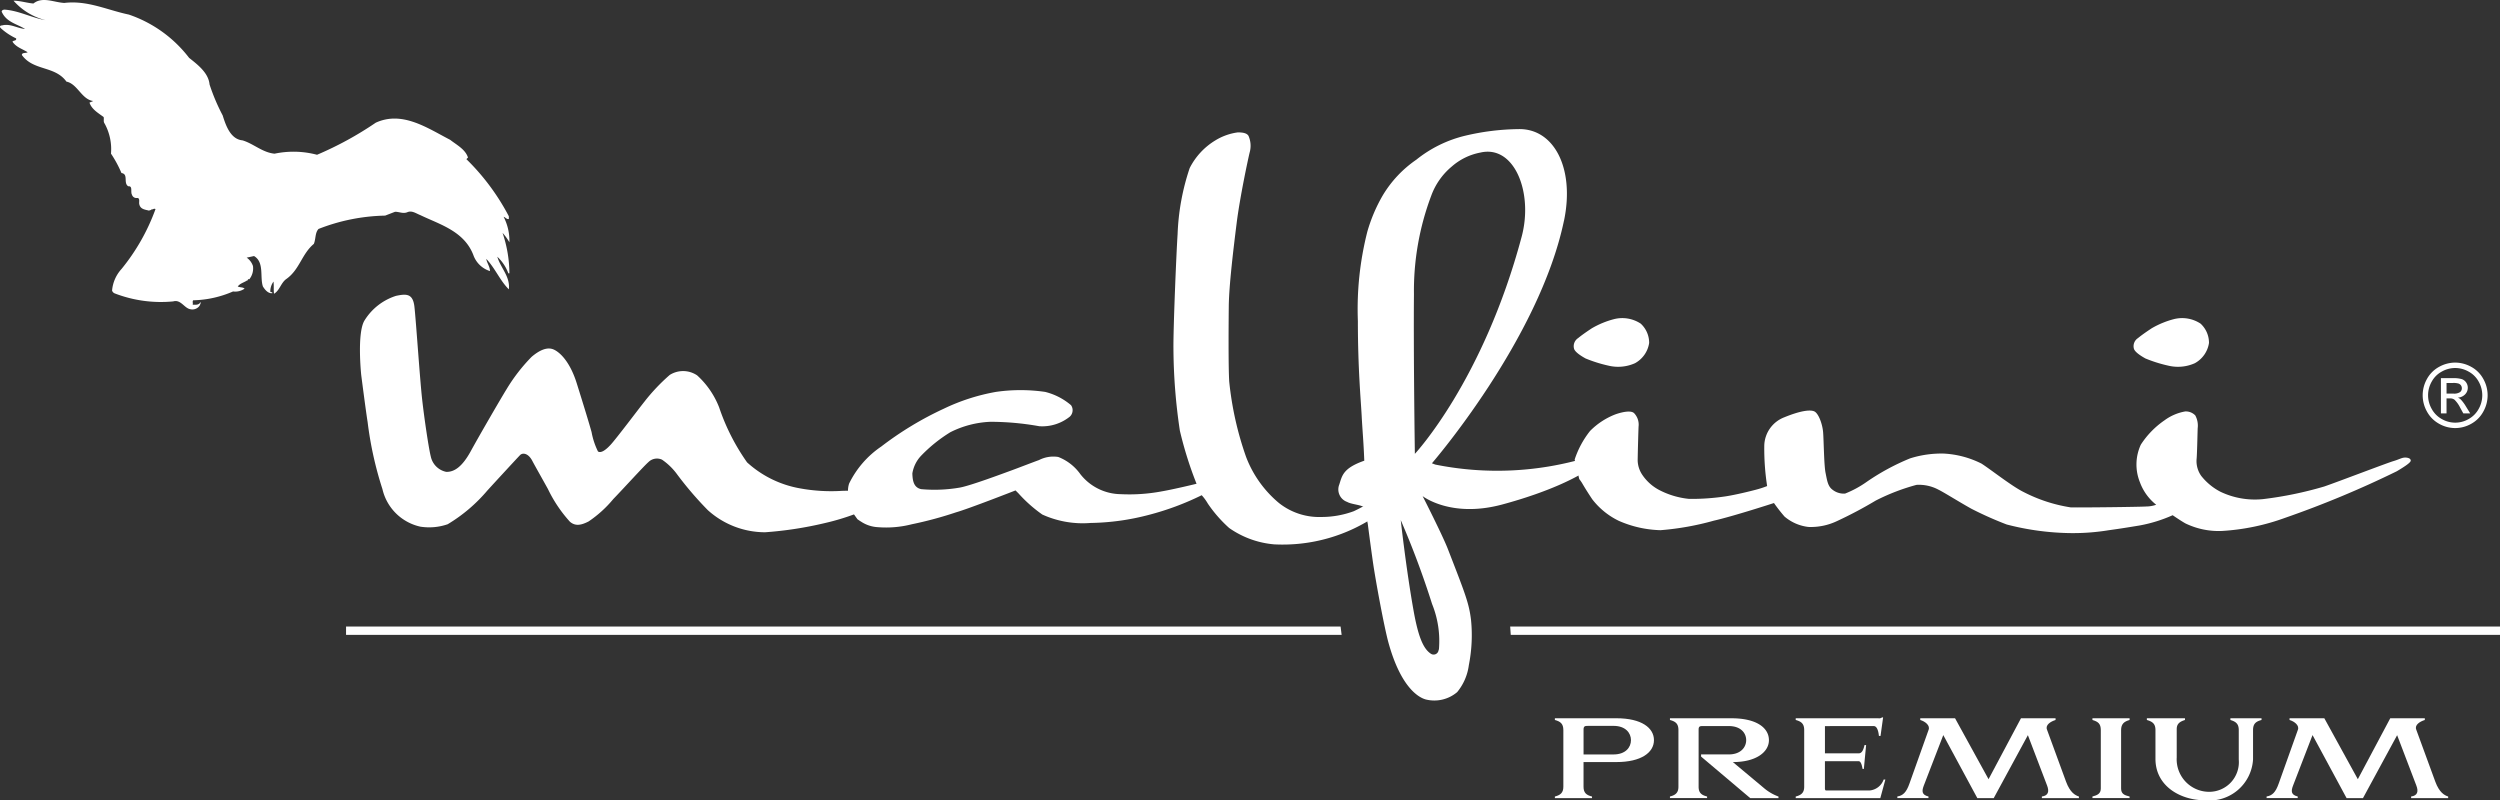 <svg id="logo_malfini_premium" xmlns="http://www.w3.org/2000/svg" xmlns:xlink="http://www.w3.org/1999/xlink" width="155.939" height="49.919" viewBox="0 0 155.939 49.919">
  <rect x="0" y="0" width="155.939" height="49.919" fill="#333333" stroke="none"/>
  <defs>
    <clipPath id="clip-path">
      <rect id="Rectangle_326" data-name="Rectangle 326" width="155.939" height="49.919" fill="#fff"/>
    </clipPath>
  </defs>
  <g id="Group_4" data-name="Group 4" clip-path="url(#clip-path)">
    <path id="Path_1117" data-name="Path 1117" d="M4.016.183C5.454.01,6.7.631,8.036.909a7.967,7.967,0,0,1,3.76,2.7c.522.415,1.21.933,1.275,1.659A12.354,12.354,0,0,0,13.89,7.2c.194.622.488,1.487,1.241,1.556.686.207,1.242.759,1.995.83a5.73,5.73,0,0,1,2.649.068,21.273,21.273,0,0,0,3.662-2C25.1,6.889,26.675,8,28.08,8.722c.392.31.947.587,1.111,1.105l-.1.1a14.222,14.222,0,0,1,2.648,3.562v.172c-.13.033-.2-.1-.326-.138a3.261,3.261,0,0,1,.361,1.588,3.468,3.468,0,0,0-.427-.586,7.992,7.992,0,0,1,.427,2.523h-.066a2.677,2.677,0,0,0-.689-1.035c.2.689.818,1.243.72,2.036-.556-.552-.85-1.312-1.406-1.9.032.241.229.482.229.761a1.619,1.619,0,0,1-1.012-.936c-.558-1.557-2.127-1.972-3.336-2.558-.262-.1-.524-.31-.818-.174-.262.1-.49-.033-.752-.033l-.621.24a11.987,11.987,0,0,0-4.153.831c-.227.243-.163.621-.294.933-.752.624-.883,1.591-1.7,2.178-.359.243-.424.727-.785.933-.031-.278,0-.481-.031-.76a1.056,1.056,0,0,0-.2.624c.031.065.129,0,.129.1-.26.033-.456-.206-.589-.417-.2-.587.1-1.518-.555-1.9l-.458.1a1.027,1.027,0,0,1,.391.52,1.072,1.072,0,0,1-.228.829c-.067-.036-.1.034-.1.067v.038c0-.038-.031-.038-.031-.038-.2.14-.424.174-.59.38.133.073.328.035.426.138a1.016,1.016,0,0,1-.718.175,6.564,6.564,0,0,1-2.487.551c-.065.106,0,.139-.031.276.163,0,.391.039.488-.17.034.068-.03.17-.063.24a.551.551,0,0,1-.589.207c-.359-.072-.588-.621-1.047-.484A8,8,0,0,1,7.154,18.3a.287.287,0,0,1-.163-.173,2.276,2.276,0,0,1,.588-1.348A12.791,12.791,0,0,0,9.7,13.042c-.1-.07-.2.07-.261,0,.033.1-.1.035-.131.1-.23-.069-.555-.069-.622-.415-.031-.1.067-.379-.128-.379a.29.29,0,0,1-.328-.208c-.1-.172.065-.553-.228-.519-.328-.207.031-.76-.426-.829a7.253,7.253,0,0,0-.653-1.209,3.32,3.32,0,0,0-.393-1.869c-.1-.137-.032-.24-.065-.414-.327-.242-.751-.484-.883-.9l.23-.1c-.721-.1-.981-1.072-1.668-1.209-.718-1-2.061-.656-2.779-1.659,0-.174.262-.1.359-.174C1.4,3.052,1.006,2.948.778,2.6c.066-.1.262-.035.228-.206a3.8,3.8,0,0,1-.979-.657c-.1-.173.1-.137.194-.173.491-.068.885.207,1.342.243C1.073,1.5.42,1.392.125.771.058.668.188.6.288.6c.916.07,1.7.517,2.551.657A3.939,3.939,0,0,1,.844.045c.424,0,.817.138,1.241.174.558-.451,1.275-.07,1.93-.035" transform="translate(0 0)" fill="#fff"/>
    <path id="Path_1118" data-name="Path 1118" d="M370.473,86c-.221-.013-.384.111-.766.222s-3.459,1.289-4.3,1.579a23.165,23.165,0,0,1-3.821.789,4.98,4.98,0,0,1-2.656-.456,3.687,3.687,0,0,1-1.206-.994,1.6,1.6,0,0,1-.288-1.037c.029-.235.055-1.506.069-1.933a1.333,1.333,0,0,0-.15-.8.819.819,0,0,0-.629-.248,3.061,3.061,0,0,0-1.288.552,5.367,5.367,0,0,0-1.479,1.519,2.948,2.948,0,0,0-.056,2.349,3.185,3.185,0,0,0,1.014,1.4,1.942,1.942,0,0,1-.629.109c-.453.028-3.945.07-4.7.056a9.63,9.63,0,0,1-2.959-.968c-.726-.358-2.068-1.422-2.615-1.767a5.915,5.915,0,0,0-2.342-.622,6.468,6.468,0,0,0-2.108.3,14.241,14.241,0,0,0-2.684,1.45,6.449,6.449,0,0,1-1.37.746,1.138,1.138,0,0,1-.794-.25c-.288-.22-.328-.58-.424-1.049s-.11-1.989-.15-2.514-.288-1.19-.548-1.313-.877-.043-1.89.373a1.942,1.942,0,0,0-1.233,1.755,15.349,15.349,0,0,0,.178,2.528,5.837,5.837,0,0,1-.671.22c-.369.1-1.259.318-1.875.416a14.336,14.336,0,0,1-2.314.165A5.1,5.1,0,0,1,323.876,88a2.893,2.893,0,0,1-1.014-.925,1.678,1.678,0,0,1-.288-.884c0-.263.041-1.81.056-2.128a1.036,1.036,0,0,0-.274-.829c-.177-.182-.671-.1-1.137.057a4.487,4.487,0,0,0-1.616,1.05,5.749,5.749,0,0,0-.96,1.782l.286,1.215s.1.125.166.234.245.428.642,1.023a4.63,4.63,0,0,0,1.659,1.35,6.89,6.89,0,0,0,2.6.584,17.325,17.325,0,0,0,3.328-.594c1.219-.276,3.751-1.1,3.751-1.1a10.536,10.536,0,0,0,.658.843,2.794,2.794,0,0,0,1.493.649,3.8,3.8,0,0,0,1.794-.372,25.884,25.884,0,0,0,2.4-1.272,13,13,0,0,1,2.546-.981,2.583,2.583,0,0,1,1.37.3c.369.182,1.26.747,2.055,1.19a22.212,22.212,0,0,0,2.2.981,16.581,16.581,0,0,0,4.026.538,13.772,13.772,0,0,0,2.342-.18c.713-.1.877-.124,1.945-.3a9.014,9.014,0,0,0,2.041-.636s.479.332.794.51a4.755,4.755,0,0,0,2.313.47,13.848,13.848,0,0,0,3.9-.815,62.3,62.3,0,0,0,6.975-2.908c.561-.332.867-.552.867-.662s-.109-.179-.328-.193" transform="translate(-220.423 -57.458)" fill="#fff"/>
    <path id="Path_1119" data-name="Path 1119" d="M319.19,66.9a8.551,8.551,0,0,0,1.423.446,2.573,2.573,0,0,0,1.654-.154,1.731,1.731,0,0,0,.881-1.261,1.625,1.625,0,0,0-.526-1.206,2.091,2.091,0,0,0-1.649-.285,5.48,5.48,0,0,0-1.39.569s-.547.353-.865.618a.6.6,0,0,0-.251.674c.067.2.416.433.723.6" transform="translate(-220.281 -44.538)" fill="#fff"/>
    <path id="Path_1120" data-name="Path 1120" d="M432.477,66.9a8.578,8.578,0,0,0,1.422.446,2.575,2.575,0,0,0,1.655-.154,1.733,1.733,0,0,0,.881-1.261,1.626,1.626,0,0,0-.525-1.206,2.091,2.091,0,0,0-1.649-.285,5.5,5.5,0,0,0-1.39.569s-.546.353-.865.618a.6.6,0,0,0-.251.674c.068.2.417.433.723.6" transform="translate(-298.648 -44.538)" fill="#fff"/>
    <path id="Path_1121" data-name="Path 1121" d="M491.733,75.306h.426a.67.67,0,0,0,.416-.093.3.3,0,0,0,.112-.243.306.306,0,0,0-.054-.175.325.325,0,0,0-.149-.114,1.069,1.069,0,0,0-.352-.038h-.4Zm-.351,1.237v-2.2h.748a1.809,1.809,0,0,1,.555.06.547.547,0,0,1,.273.212.572.572,0,0,1,.1.324.582.582,0,0,1-.171.418.676.676,0,0,1-.451.2.583.583,0,0,1,.183.115,2.433,2.433,0,0,1,.323.436l.266.431h-.43l-.192-.347a1.775,1.775,0,0,0-.367-.512.46.46,0,0,0-.28-.075h-.207v.934Zm.887-2.833a1.7,1.7,0,0,0-.83.221,1.563,1.563,0,0,0-.632.629,1.713,1.713,0,0,0,0,1.7,1.587,1.587,0,0,0,.626.631,1.667,1.667,0,0,0,1.68,0,1.591,1.591,0,0,0,.624-.631,1.724,1.724,0,0,0,0-1.7,1.564,1.564,0,0,0-.633-.629,1.7,1.7,0,0,0-.828-.221m0-.338a2.071,2.071,0,0,1,.994.264,1.878,1.878,0,0,1,.755.754,2.062,2.062,0,0,1,0,2.04,1.889,1.889,0,0,1-.747.756,2.016,2.016,0,0,1-2.014,0,1.912,1.912,0,0,1-.751-.756,2.069,2.069,0,0,1,0-2.04,1.893,1.893,0,0,1,.758-.754,2.075,2.075,0,0,1,1-.264" transform="translate(-339.128 -50.755)" fill="#fff"/>
    <path id="Path_1122" data-name="Path 1122" d="M275.586,46.38s-.091-6.2-.057-9.954a16.826,16.826,0,0,1,1.073-6.134,4.275,4.275,0,0,1,1.288-1.836,3.767,3.767,0,0,1,1.789-.871c2.112-.486,3.3,2.488,2.571,5.239-2.408,9.021-6.665,13.556-6.665,13.556m1.477,12.262a.31.31,0,0,1-.494.194c-.487-.329-.792-1.147-1.069-2.711-.466-2.627-.794-5.615-.794-5.615a54.617,54.617,0,0,1,1.953,5.23,6.157,6.157,0,0,1,.43,2.82m7.8-26.719c.686-3.282-.63-5.783-2.858-5.717a15.076,15.076,0,0,0-3.313.413,7.766,7.766,0,0,0-3.041,1.495,7.144,7.144,0,0,0-2.108,2.251,9.989,9.989,0,0,0-.944,2.226,19.621,19.621,0,0,0-.593,5.585c0,2.947.188,4.972.236,5.894.052.989.117,1.593.164,2.818-1.343.471-1.381.943-1.562,1.493a.825.825,0,0,0,.494,1.079c.28.157.837.169,1.094.346,0,.087,0,.137,0,.137l.19.872s.16,1.244.314,2.335c.165,1.161.707,4.1.975,5.078.769,2.793,1.875,3.428,2.325,3.552a2.2,2.2,0,0,0,1.964-.457,3.315,3.315,0,0,0,.728-1.685,9.587,9.587,0,0,0,.138-2.8c-.126-1.059-.354-1.626-1.446-4.44-.337-.869-1.575-3.3-1.575-3.3s1.762,1.387,4.968.522c5.8-1.567,7.335-3.666,5.278-2.923a19.531,19.531,0,0,1-9.455.433l-.211-.08s6.689-7.727,8.236-15.13" transform="translate(-187.333 -18.07)" fill="#fff"/>
    <path id="Path_1123" data-name="Path 1123" d="M136.309,49.552a8.156,8.156,0,0,1-1.481.885,5.783,5.783,0,0,1-2,.359,4.038,4.038,0,0,1-2.658-.867,6.967,6.967,0,0,1-2.054-2.874,20.235,20.235,0,0,1-1.054-4.711c-.055-.912-.041-3.386-.027-4.7s.3-3.648.494-5.2.7-3.938.807-4.38a1.537,1.537,0,0,0-.069-1.037c-.11-.192-.4-.22-.671-.22a3.586,3.586,0,0,0-1.4.5,4.265,4.265,0,0,0-1.6,1.727,14.524,14.524,0,0,0-.754,4.132c-.081,1.215-.274,5.914-.259,7.13a35.641,35.641,0,0,0,.4,5.112,23.468,23.468,0,0,0,1.041,3.316s-1.41.346-2.218.483a10.917,10.917,0,0,1-2.519.166,3.252,3.252,0,0,1-2.507-1.243,3.04,3.04,0,0,0-1.383-1.078,1.954,1.954,0,0,0-1.2.194c-.384.138-1.274.484-1.727.649s-2.519.94-3.2,1.065a9.257,9.257,0,0,1-2.424.1c-.452-.1-.535-.5-.548-.981a2.083,2.083,0,0,1,.534-1.091,9.2,9.2,0,0,1,1.835-1.479,6.09,6.09,0,0,1,2.493-.65,17.344,17.344,0,0,1,3.054.276,2.741,2.741,0,0,0,1.9-.594.545.545,0,0,0,.082-.717,3.949,3.949,0,0,0-1.616-.83,10.7,10.7,0,0,0-3.069,0,12.561,12.561,0,0,0-3.259,1.051,20.641,20.641,0,0,0-3.9,2.361,5.917,5.917,0,0,0-2,2.308,1.437,1.437,0,0,0-.069.446c-.1,0-.229,0-.384.007a10.826,10.826,0,0,1-2.636-.161,6.594,6.594,0,0,1-3.275-1.617,13.266,13.266,0,0,1-1.741-3.426,5.282,5.282,0,0,0-1.374-2,1.562,1.562,0,0,0-1.71-.026,11.992,11.992,0,0,0-1.582,1.672c-.367.459-1.724,2.266-2.093,2.67s-.639.538-.8.43a4.572,4.572,0,0,1-.4-1.212c-.174-.62-.462-1.563-.925-3.041s-1.167-2.027-1.518-2.136-.783.053-1.294.485a10.891,10.891,0,0,0-1.566,2.023c-.318.511-1.7,2.89-2.231,3.862S78.722,48,78.22,47.981a1.239,1.239,0,0,1-.961-.961c-.117-.445-.389-2.244-.533-3.513s-.391-4.992-.487-5.828-.512-.809-1.151-.675a3.591,3.591,0,0,0-1.949,1.513c-.5.755-.219,3.422-.219,3.422s.288,2.245.4,2.94a22.409,22.409,0,0,0,.923,4.176A3.119,3.119,0,0,0,76.61,51.4a3.539,3.539,0,0,0,1.705-.152,9.922,9.922,0,0,0,2.471-2.1c.416-.458,1.884-2.05,2.043-2.212s.509-.128.765.362c.145.278.527.948.974,1.756a8.476,8.476,0,0,0,1.37,2.038c.331.284.686.229,1.165-.017a7.246,7.246,0,0,0,1.543-1.4c.563-.577,1.893-2.044,2.187-2.3a.754.754,0,0,1,.848-.155,3.873,3.873,0,0,1,.894.85,21.5,21.5,0,0,0,1.965,2.3,5.336,5.336,0,0,0,3.58,1.379,23.253,23.253,0,0,0,3.744-.579,14.73,14.73,0,0,0,1.793-.535l.215.3s.11.082.247.165a2.1,2.1,0,0,0,1.027.332,6.437,6.437,0,0,0,2.109-.18,23.75,23.75,0,0,0,2.767-.746c.821-.234,3.711-1.367,3.711-1.367l.179.179a8.742,8.742,0,0,0,1.492,1.326,6.111,6.111,0,0,0,3.013.525,15.007,15.007,0,0,0,3.615-.5,17.187,17.187,0,0,0,3.314-1.231,3.03,3.03,0,0,1,.384.526,8.3,8.3,0,0,0,1.328,1.518,5.729,5.729,0,0,0,2.809,1.022,10.376,10.376,0,0,0,6.469-1.855Z" transform="translate(-50.389 -18.549)" fill="#fff"/>
    <path id="Path_1124" data-name="Path 1124" d="M315.167,146.082c0-.4-.187-.536-.529-.63v-.107h3.844c1.561,0,2.337.6,2.337,1.366s-.79,1.366-2.337,1.366h-2.056v1.541c0,.375.174.522.529.609v.1h-2.317v-.1c.342-.087.529-.234.529-.609Zm1.514-.261c-.154,0-.254.013-.254.221v1.56H318.3c.744,0,1.085-.442,1.085-.891s-.341-.891-1.085-.891Z" transform="translate(-217.652 -100.543)" fill="#fff"/>
    <path id="Path_1125" data-name="Path 1125" d="M338.452,146.082c0-.4-.181-.536-.529-.629v-.107h3.844c1.561,0,2.33.6,2.33,1.366,0,.717-.763,1.366-2.25,1.366l1.915,1.6a2.977,2.977,0,0,0,.931.549v.1h-1.761l-3.067-2.592V147.6H341.6c.73,0,1.078-.441,1.078-.891s-.348-.877-1.078-.877h-1.628c-.161,0-.261.007-.261.215v3.569c0,.375.174.522.529.609v.1h-2.317v-.1c.348-.087.529-.235.529-.609Z" transform="translate(-233.759 -100.543)" fill="#fff"/>
    <path id="Path_1126" data-name="Path 1126" d="M365.2,145.714v1.7h2.1c.207,0,.3-.215.368-.516h.1l-.141,1.487h-.08c-.04-.221-.1-.482-.248-.482h-2.1v1.7c0,.08.033.127.067.127h2.712a1.024,1.024,0,0,0,.884-.683h.107l-.315,1.159h-5.277v-.1c.342-.087.529-.234.529-.609v-3.536c0-.4-.187-.536-.529-.629v-.107h5.15a.291.291,0,0,0,.234-.054h.067l-.161,1.158h-.1c-.02-.2-.087-.616-.321-.616Z" transform="translate(-251.368 -100.423)" fill="#fff"/>
    <path id="Path_1127" data-name="Path 1127" d="M385.877,146.076c.12-.281-.215-.535-.516-.623v-.107h2.17l2.089,3.8,2.022-3.8H393.8v.107c-.308.094-.649.308-.535.6l1.192,3.254c.247.663.562.844.8.918v.1h-2.311v-.1c.4-.054.469-.308.328-.677l-1.2-3.148-2.13,3.925h-1.024l-2.123-3.931-1.219,3.16c-.127.335-.127.569.295.67v.1h-1.942v-.1c.348-.054.563-.255.757-.81Z" transform="translate(-265.583 -100.543)" fill="#fff"/>
    <path id="Path_1128" data-name="Path 1128" d="M425.734,145.346v.107c-.341.094-.529.248-.529.629v3.643c0,.328.194.422.529.5v.1h-2.317v-.1c.314-.08.522-.181.522-.5v-3.643c0-.4-.174-.529-.522-.629v-.107Z" transform="translate(-292.9 -100.543)" fill="#fff"/>
    <path id="Path_1129" data-name="Path 1129" d="M441.052,147.911a2.722,2.722,0,0,1-2.993,2.551c-1.52,0-3.094-.871-3.094-2.585v-1.794c0-.389-.181-.529-.536-.63v-.107h2.377v.107c-.321.1-.515.234-.515.569v1.768a2.028,2.028,0,0,0,2.022,2.143,1.849,1.849,0,0,0,1.848-2.009v-1.841c0-.389-.181-.529-.522-.63v-.107h1.942v.107c-.354.094-.529.234-.529.63Z" transform="translate(-300.517 -100.543)" fill="#fff"/>
    <path id="Path_1130" data-name="Path 1130" d="M460.6,146.076c.12-.281-.215-.535-.516-.623v-.107h2.17l2.089,3.8,2.022-3.8h2.156v.107c-.308.094-.65.308-.535.6l1.192,3.254c.247.663.562.844.8.918v.1h-2.311v-.1c.4-.054.469-.308.328-.677l-1.2-3.148-2.13,3.925h-1.024l-2.123-3.931-1.219,3.16c-.127.335-.127.569.295.67v.1h-1.942v-.1c.348-.054.563-.255.757-.81Z" transform="translate(-317.272 -100.543)" fill="#fff"/>
    <path id="Path_1131" data-name="Path 1131" d="M132.059,126.78H70.024v.521h62.1c-.025-.174-.045-.348-.065-.521" transform="translate(-48.439 -87.7)" fill="#fff"/>
    <path id="Path_1132" data-name="Path 1132" d="M305.592,126.78c.017.175.025.347.036.521h61.706v-.521Z" transform="translate(-211.394 -87.7)" fill="#fff"/>
  </g>
</svg>
